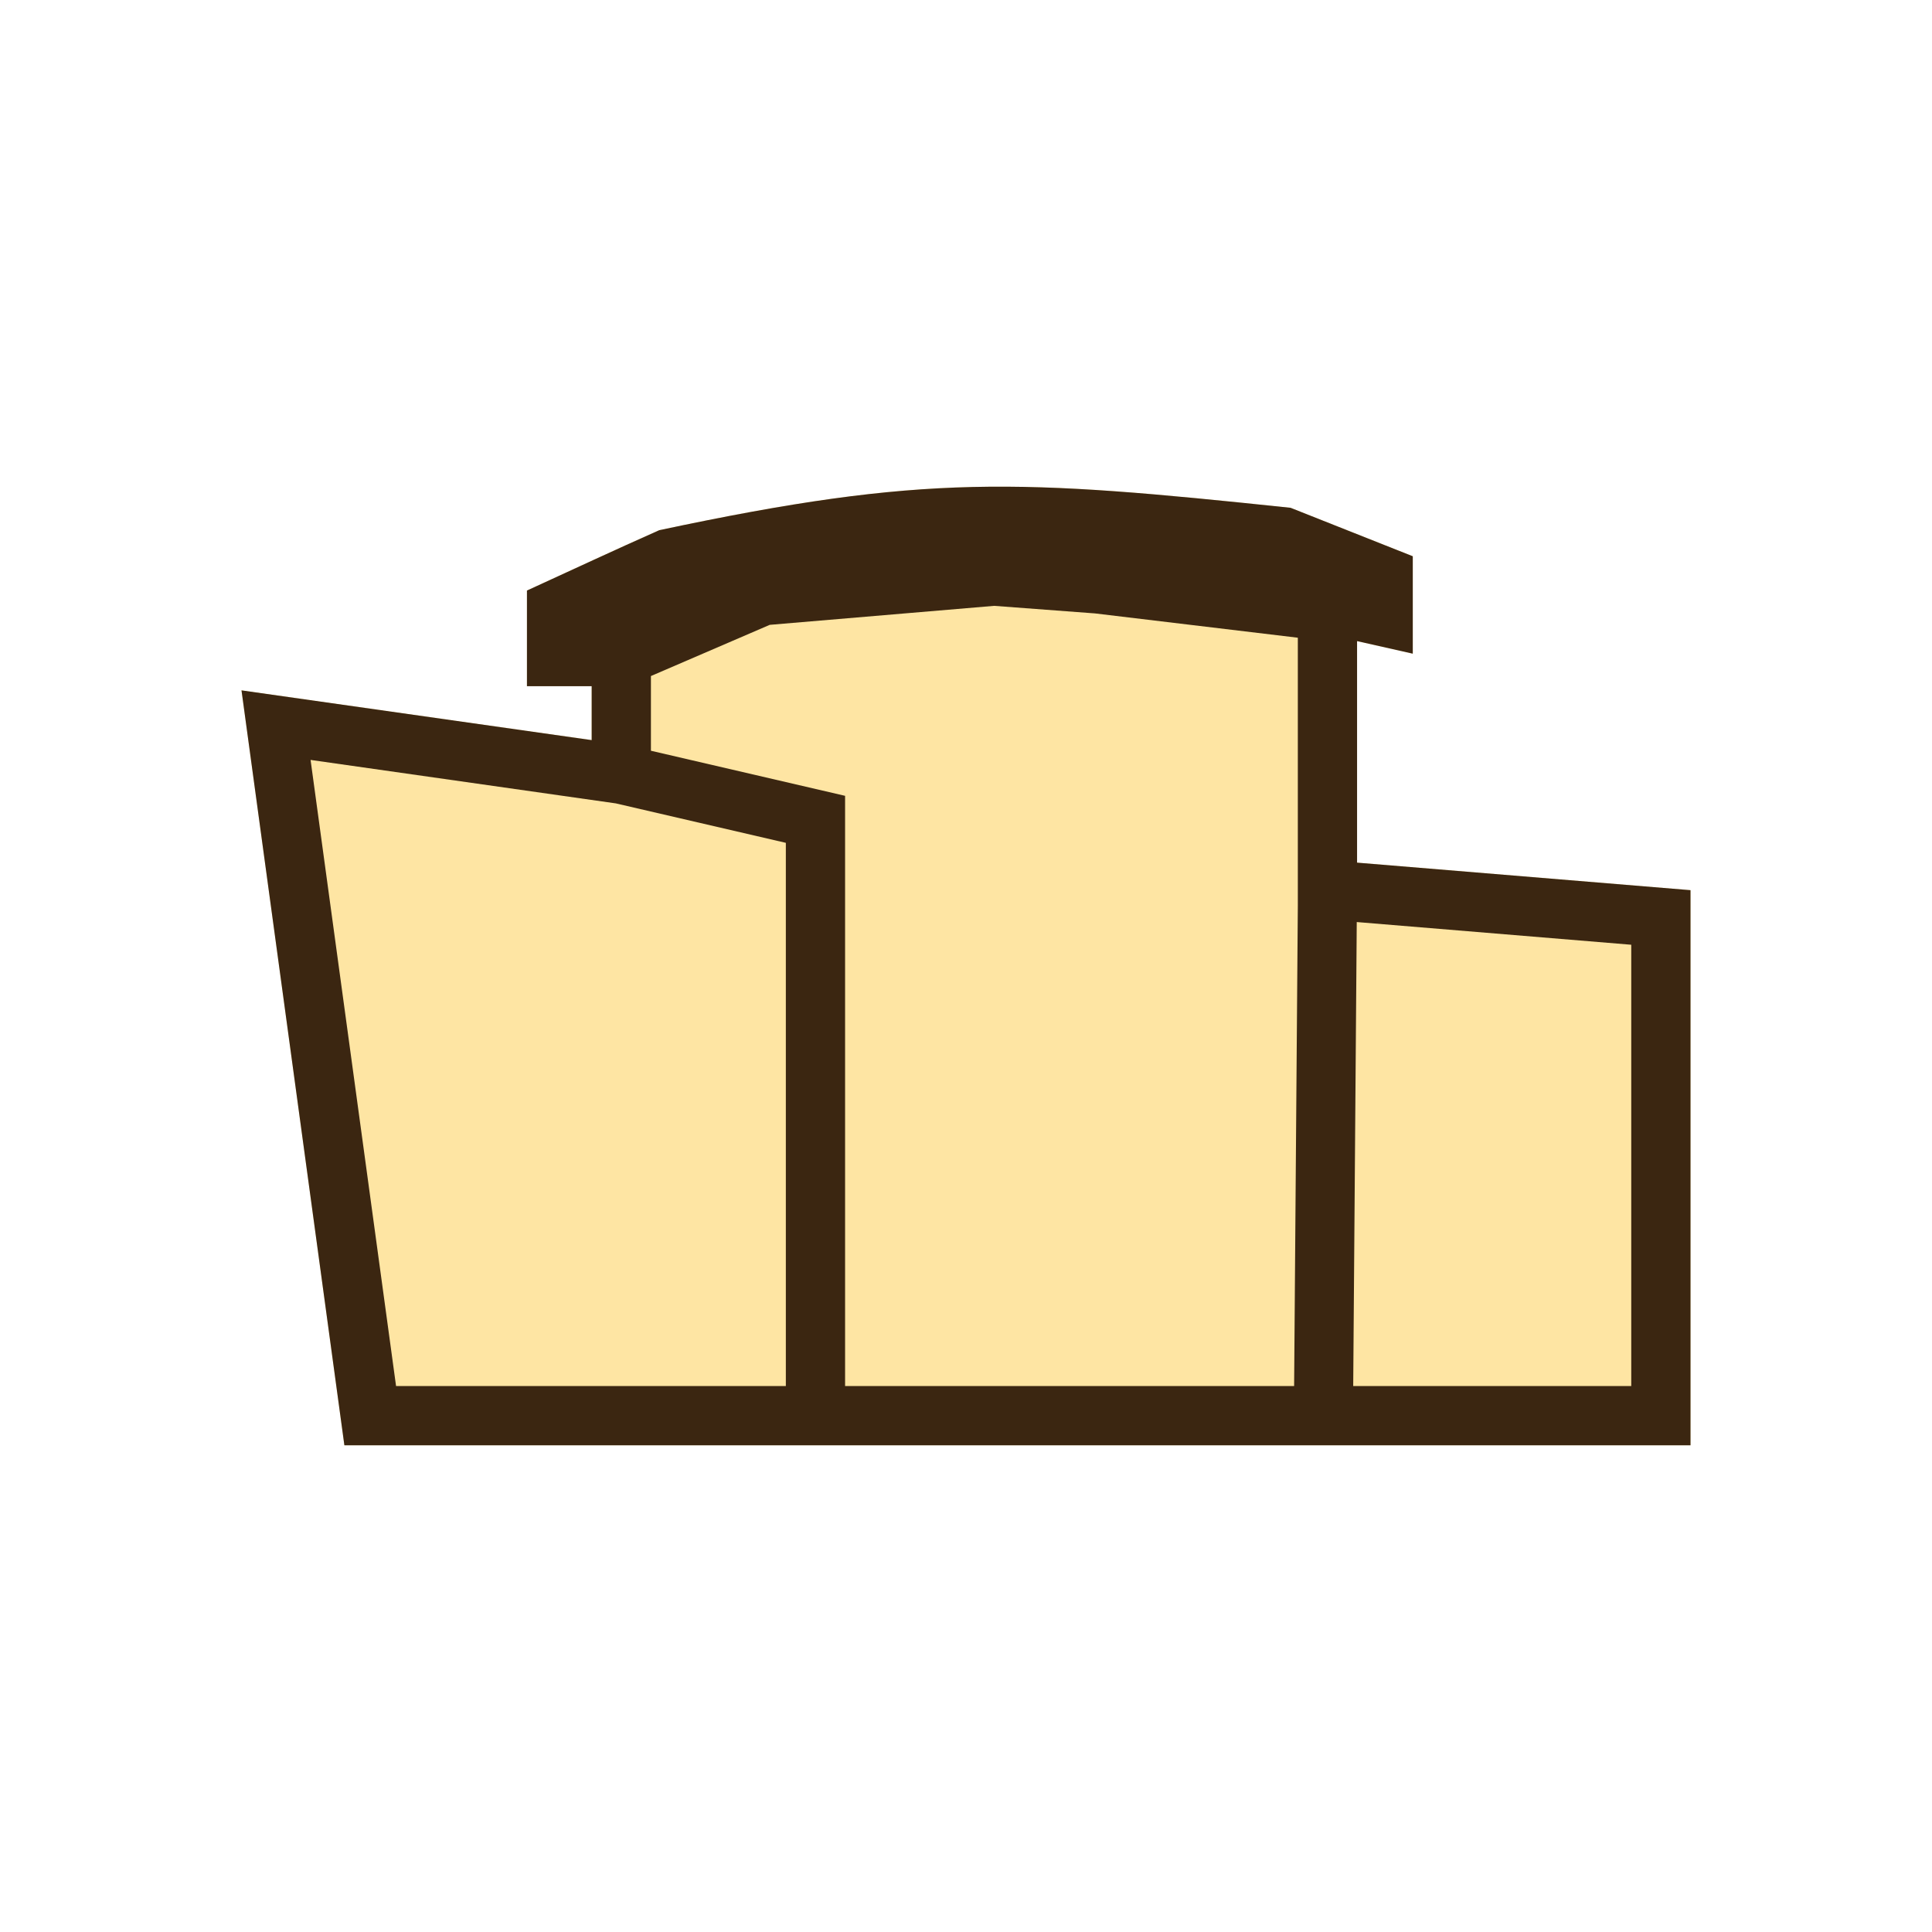 <?xml version="1.0" encoding="UTF-8"?>
<!DOCTYPE svg PUBLIC "-//W3C//DTD SVG 1.1//EN" "http://www.w3.org/Graphics/SVG/1.1/DTD/svg11.dtd">
<!-- Creator: CorelDRAW 2018 (64-Bit Evaluation Version) -->
<svg xmlns="http://www.w3.org/2000/svg" xml:space="preserve" width="120px" height="120px" version="1.1" style="shape-rendering:geometricPrecision; text-rendering:geometricPrecision; image-rendering:optimizeQuality; fill-rule:evenodd; clip-rule:evenodd"
viewBox="0 0 120 120"
 xmlns:xlink="http://www.w3.org/1999/xlink">
 <defs>
  <style type="text/css">
   <![CDATA[
    .fil1 {fill:#3B2611;fill-rule:nonzero}
    .fil0 {fill:#FEE5A3;fill-rule:nonzero}
   ]]>
  </style>
 </defs>
 <g id="Layer_x0020_1">
  <path class="fil0" d="M103.16 89.77l-19.13 0 -35.22 0 -27.42 0 -6.39 -46.89 21.75 3.09 0 -3.35 -4.02 0 0 -5.94c2.73,-1.25 5.47,-2.53 8.22,-3.75 16.55,-3.52 22.28,-3.17 39.21,-1.39l7.59 3.01 0 6.05 -3.46 -0.78 0 13.76 20.71 1.71 0 34.48 -1.84 0z"/>
  <path class="fil1" d="M24.6 86.09l24.21 0 0 -33.74 -10.56 -2.45 -18.96 -2.7 5.31 38.89zm27.89 0l27.89 0 0.23 -29.83 0 -16.65 -12.6 -1.51 -6.26 -0.47 -13.94 1.18 -7.38 3.18 0 4.64 12.06 2.8 0 36.66zm31.56 0l17.27 0 0 -27.41 -17.05 -1.41 -0.22 28.82zm19.11 3.68l-19.13 0 -35.22 0 -27.42 0 -6.39 -46.89 21.75 3.09 0 -3.35 -4.02 0 0 -5.94c2.73,-1.25 5.47,-2.53 8.22,-3.75 16.55,-3.52 22.28,-3.17 39.21,-1.39l7.59 3.01 0 6.05 -3.46 -0.78 0 13.76 20.71 1.71 0 34.48 -1.84 0z"/>
 </g>
</svg>
